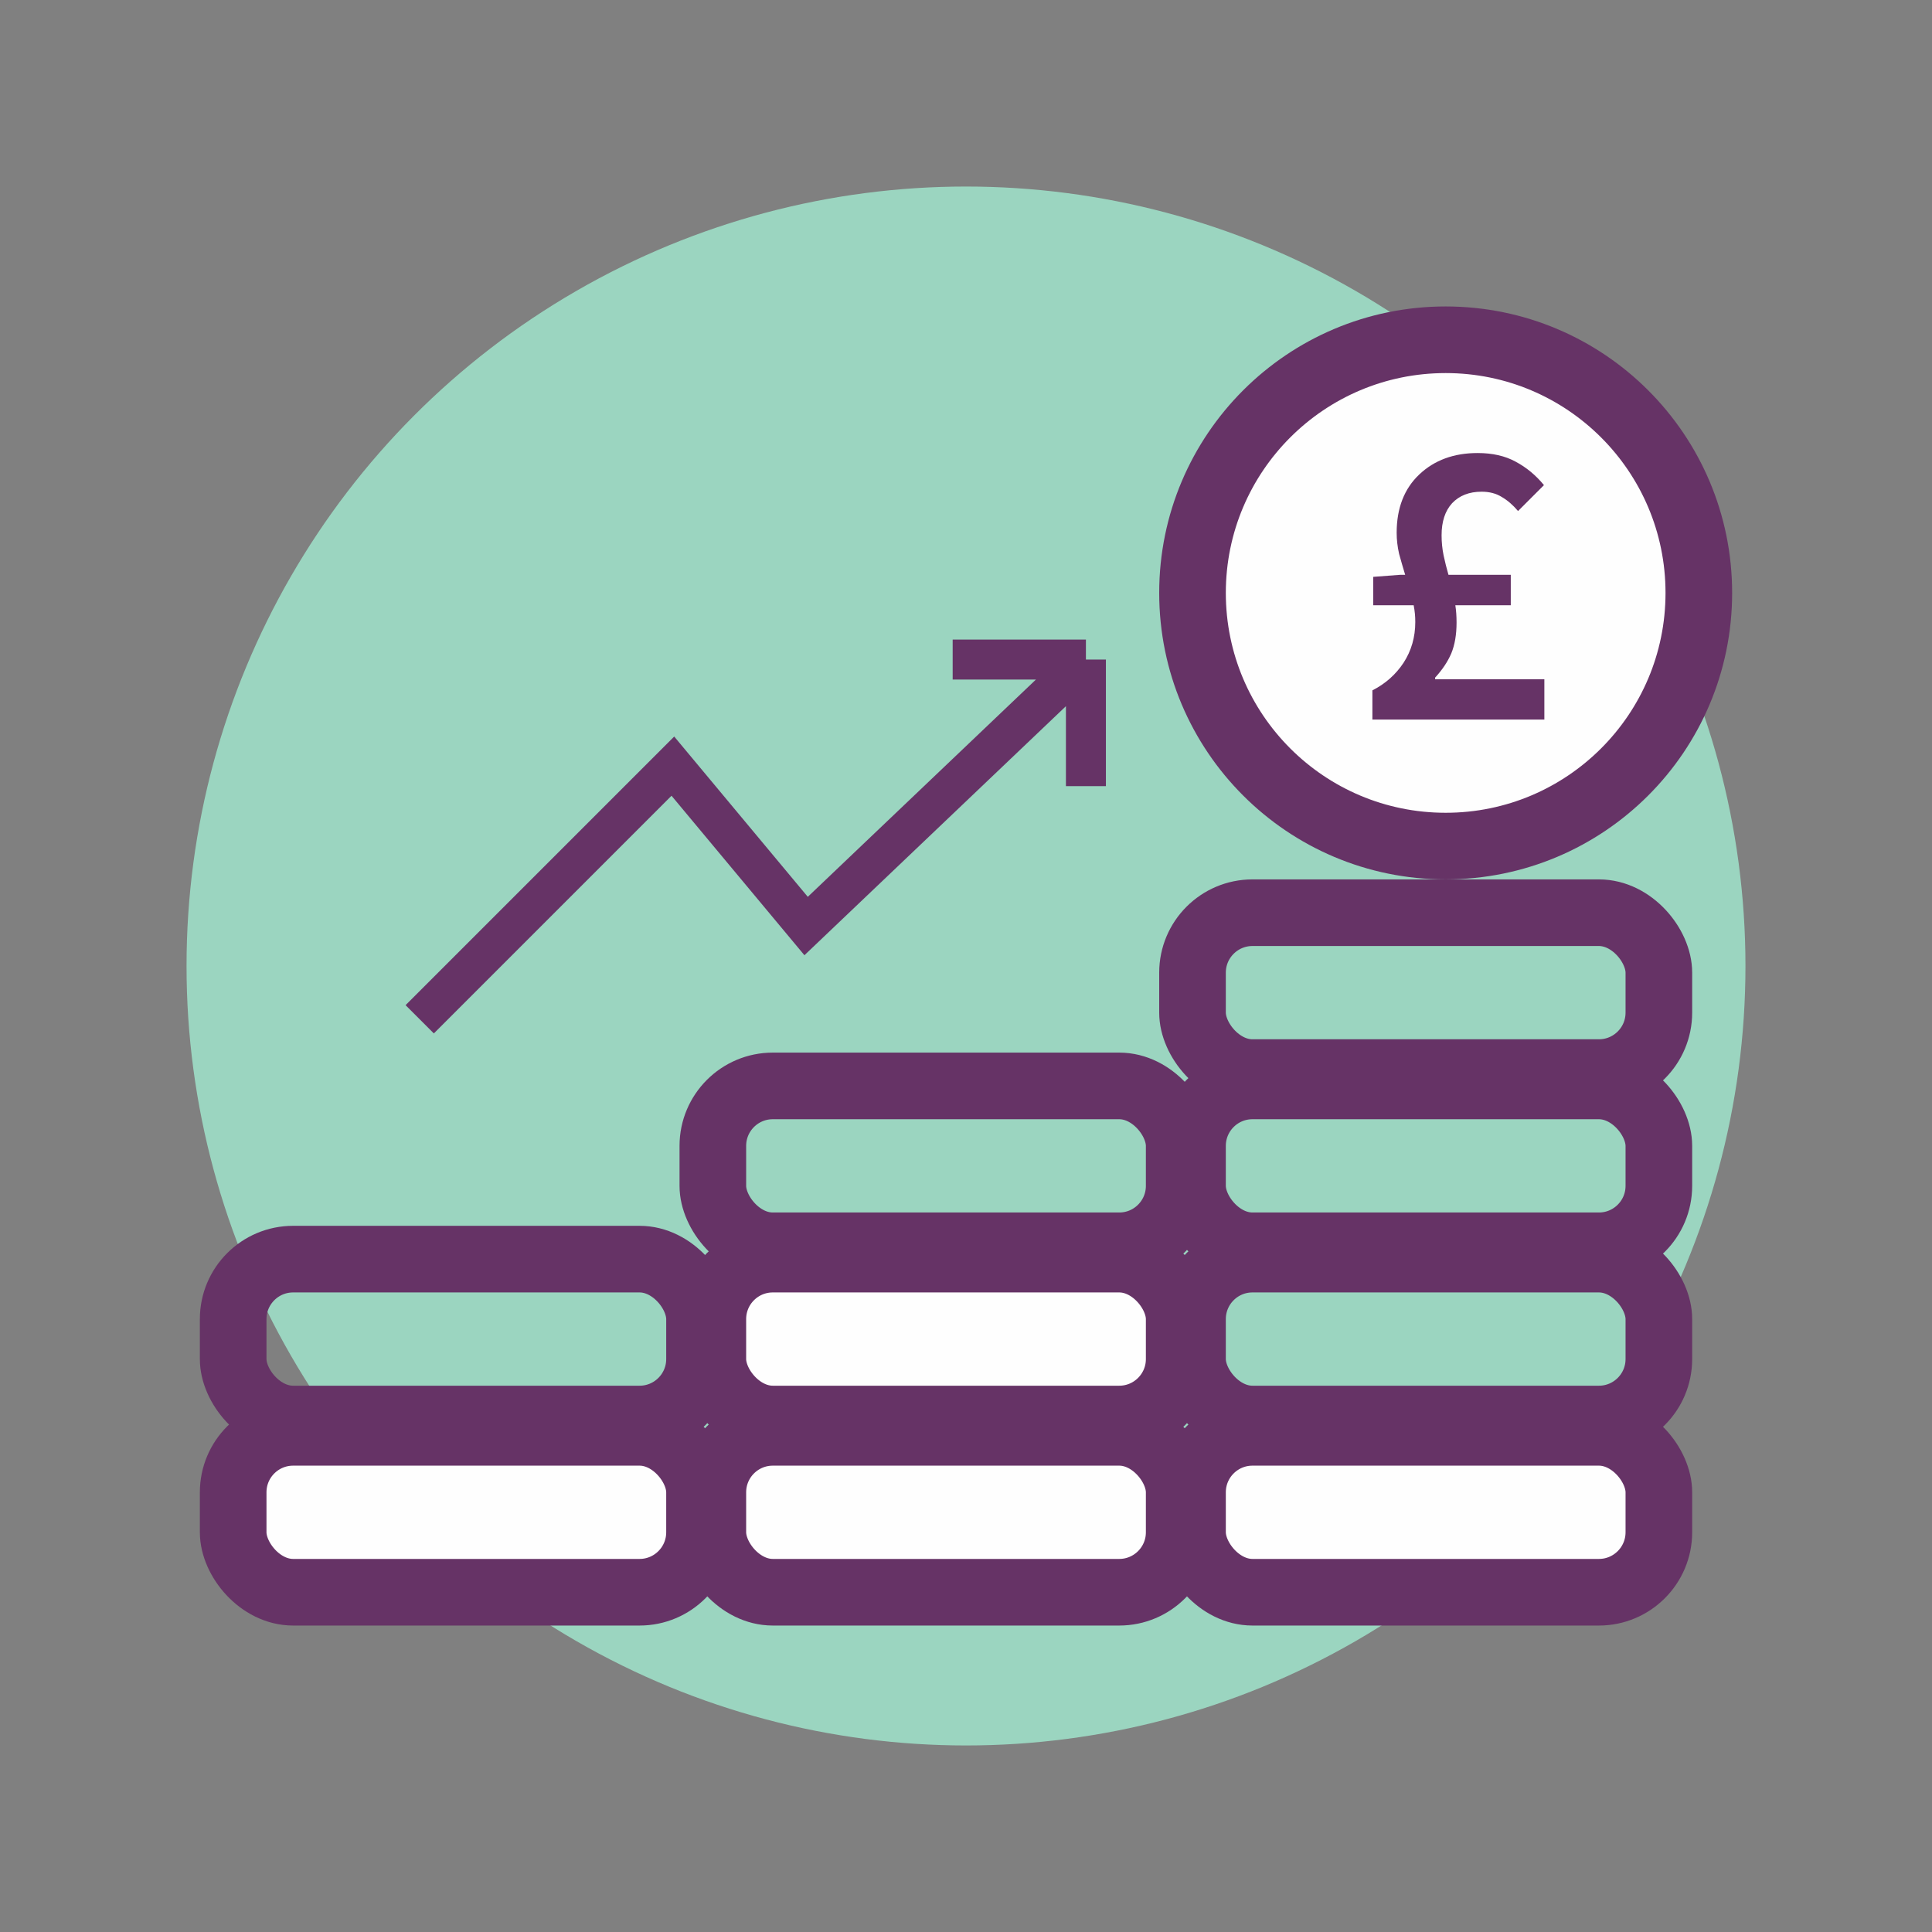 <svg xmlns="http://www.w3.org/2000/svg" fill="none" height="145" viewBox="0 0 145 145" width="145"><rect x="0" y="0" width="145" height="145" fill="#808080" stroke="none"/><circle cx="72.5" cy="72.5" fill="#9bd5c0" r="58.5"></circle><g stroke="#636"><rect height="12" rx="4.5" stroke-width="5" width="35" x="89.5" y="68.5"></rect><rect height="12" rx="4.5" stroke-width="5" width="35" x="89.5" y="81.5"></rect><rect height="12" rx="4.5" stroke-width="5" width="35" x="89.5" y="94.5"></rect><rect fill="#fefefe" height="12" rx="4.5" stroke-width="5" width="35" x="89.5" y="107.5"></rect><rect height="12" rx="4.5" stroke-width="5" width="35" x="53.5" y="81.5"></rect><rect fill="#fefefe" height="12" rx="4.5" stroke-width="5" width="35" x="53.5" y="94.5"></rect><rect fill="#fefefe" height="12" rx="4.5" stroke-width="5" width="35" x="53.5" y="107.5"></rect><rect height="12" rx="4.5" stroke-width="5" width="35" x="17.5" y="94.5"></rect><rect fill="#fefefe" height="12" rx="4.5" stroke-width="5" width="35" x="17.5" y="107.5"></rect><circle cx="108.5" cy="44.5" fill="#fefefe" r="19" stroke-width="5"></circle></g><path d="m103 54.005v-2.192c.972-.494 1.751-1.183 2.338-2.068.587-.906.881-1.924.881-3.056 0-.226-.01-.443-.03-.648-.021-.206-.051-.412-.091-.617h-3.037v-2.13l2.034-.154h.365c-.162-.535-.314-1.06-.456-1.575-.121-.535-.182-1.06-.182-1.575 0-1.852.567-3.313 1.701-4.384 1.133-1.07 2.591-1.605 4.373-1.605 1.113 0 2.065.216 2.854.648.81.432 1.519 1.019 2.126 1.76l-1.944 1.945c-.384-.453-.789-.803-1.214-1.05-.425-.268-.932-.401-1.519-.401-.931 0-1.67.288-2.217.865-.526.576-.789 1.379-.789 2.408 0 .514.051 1.019.152 1.513.101.473.222.957.364 1.451h4.677v2.284h-4.161c.061.391.092.823.092 1.297 0 .906-.132 1.677-.395 2.315-.263.617-.668 1.224-1.215 1.821v.123h8.199v3.025z" fill="#636"></path><path d="m31.5 76.5 19-19 10 12 21-20m0 0h-10m10 0v9.5" stroke="#636" stroke-width="3"></path></svg>